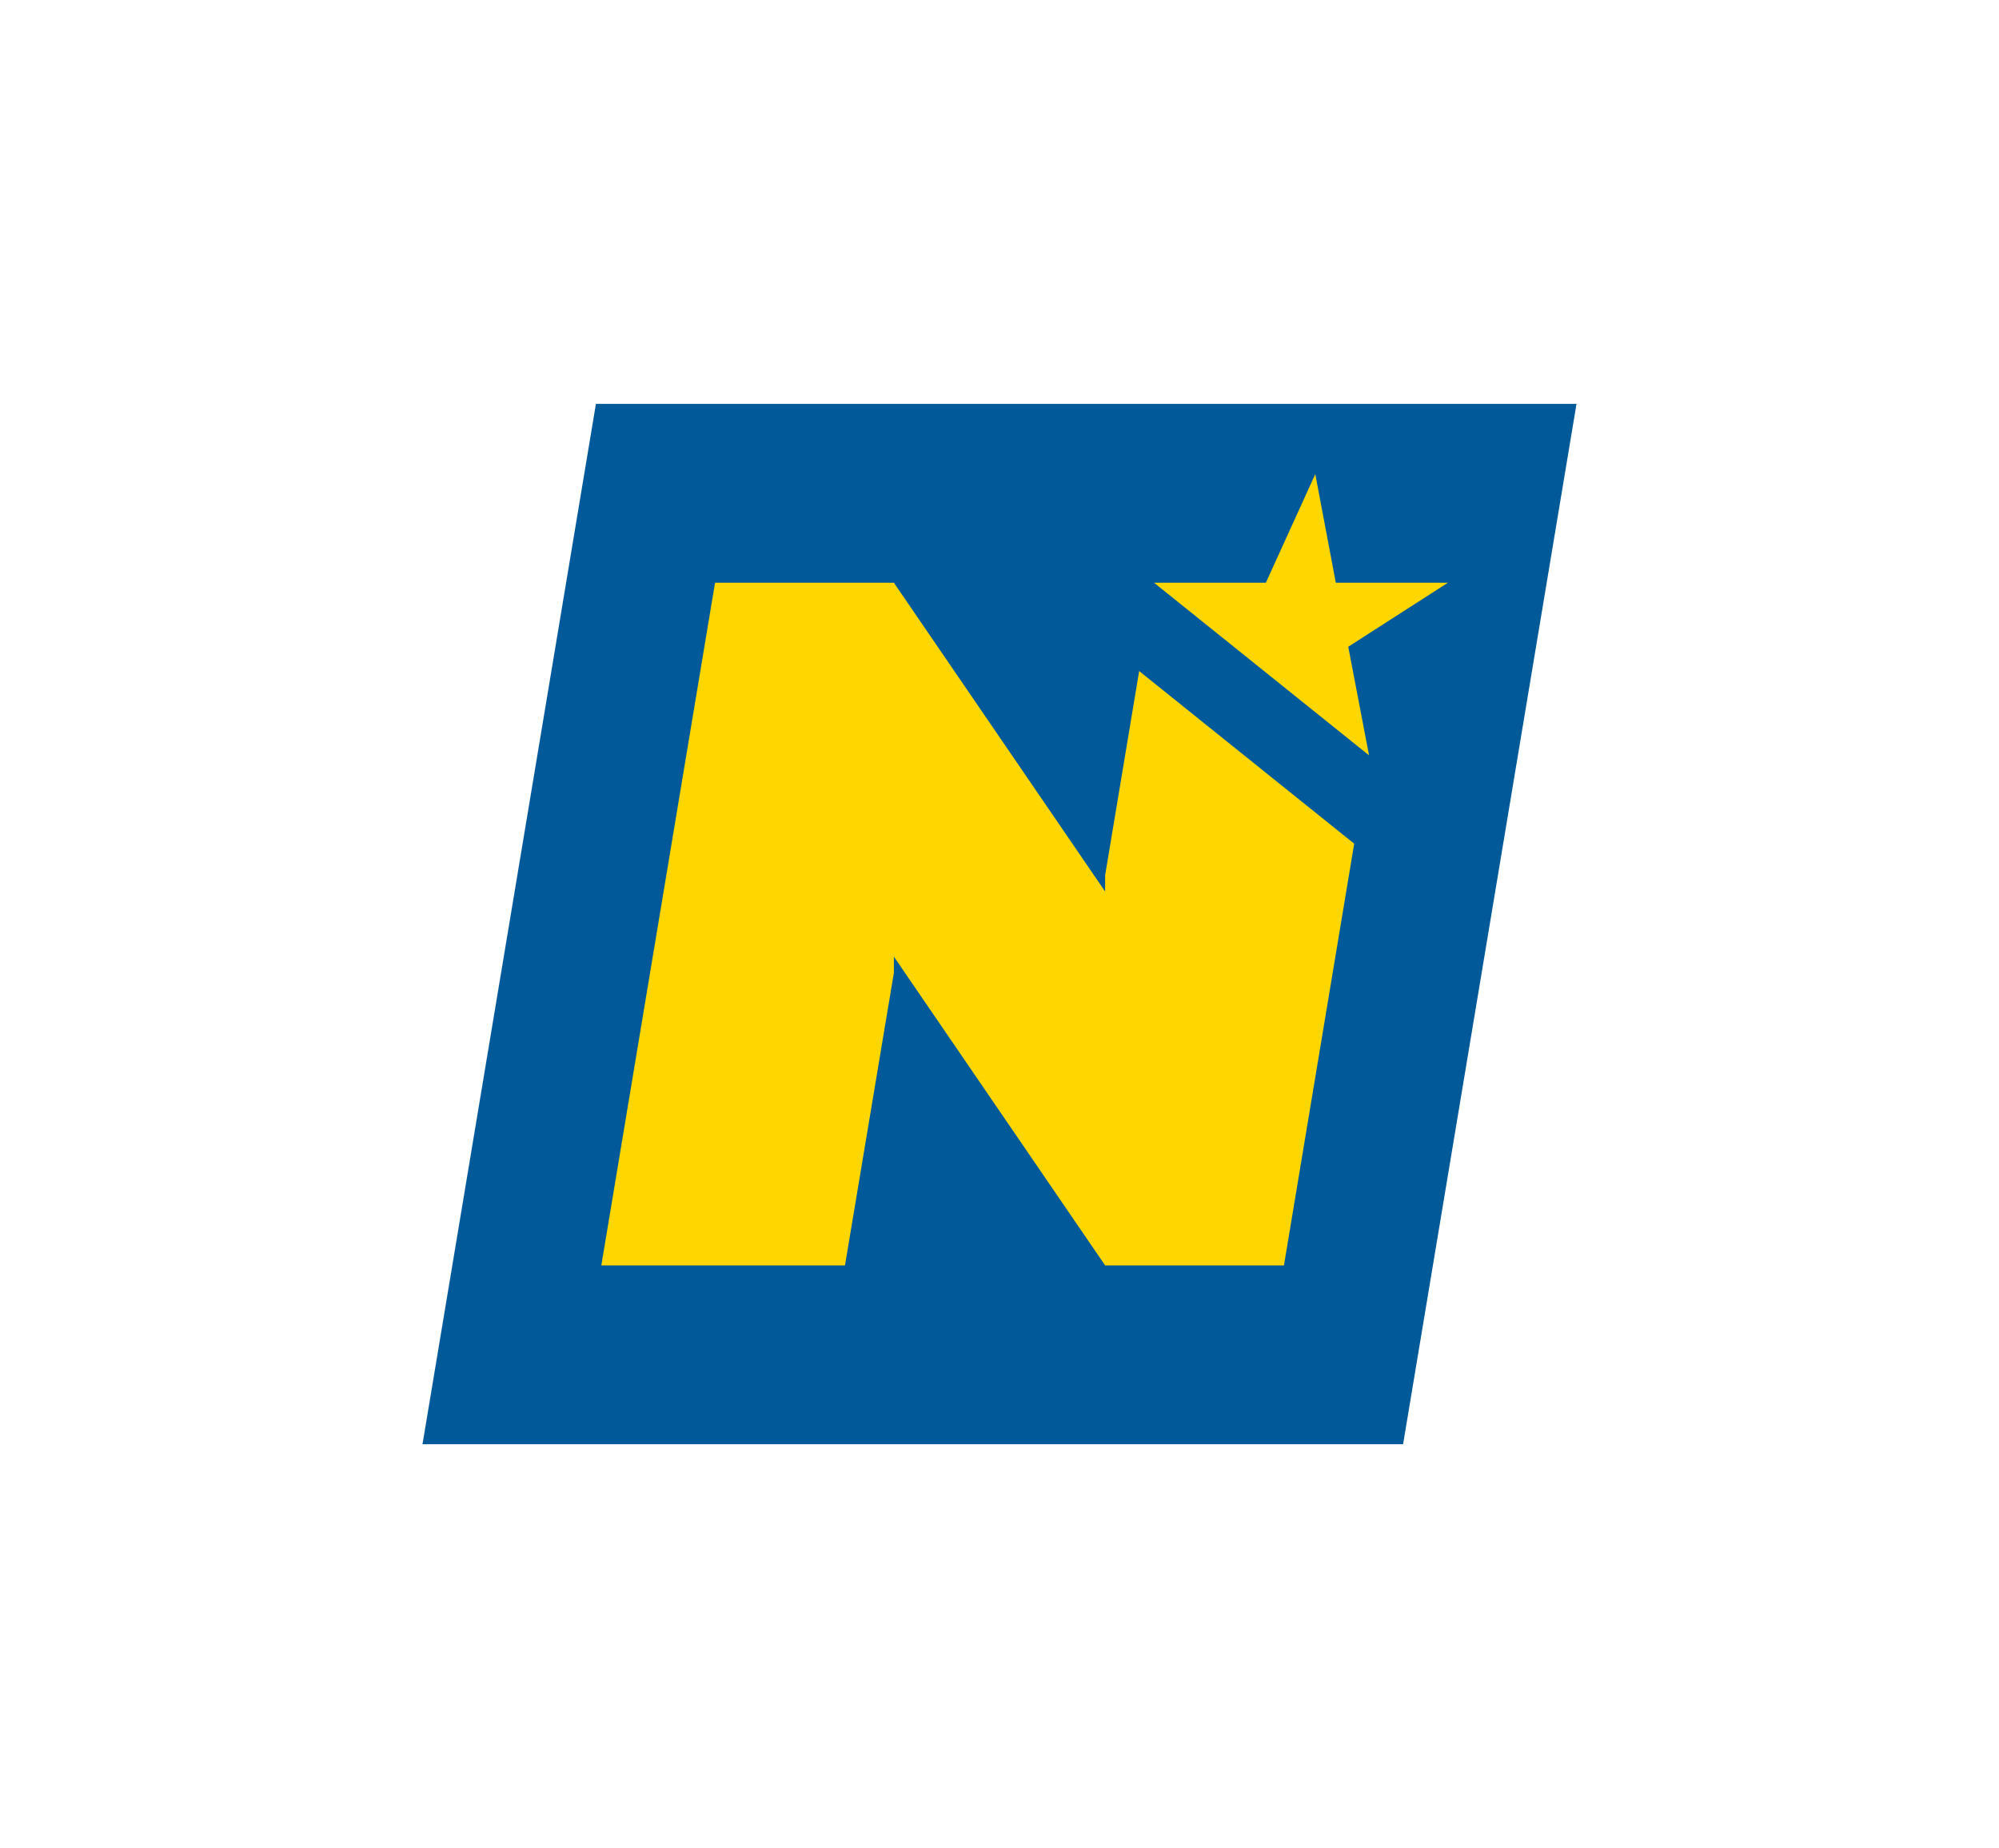 <?xml version="1.0" encoding="UTF-8"?>
<svg id="uuid-26bc928a-05f1-43fd-8492-3befa6b17ca7" data-name="Ebene 2" xmlns="http://www.w3.org/2000/svg" viewBox="0 0 74 68.41">
  <g id="uuid-bb223181-de5f-4a2d-a0a0-c7bc824ef364" data-name="Ebene 1">
    <rect width="74" height="68.41" style="fill: #fff; stroke-width: 0px;"/>
    <g>
      <polygon points="22.06 14.95 15.64 53.46 51.94 53.46 58.36 14.95 22.06 14.95" style="fill: #005a9a; stroke-width: 0px;"/>
      <polygon points="46.86 21.57 42.72 21.57 50.68 27.96 49.91 23.94 53.6 21.57 49.45 21.57 48.69 17.55 46.86 21.57" style="fill: #ffd600; stroke-width: 0px;"/>
      <polygon points="40.91 33 33.09 21.57 26.47 21.57 22.26 46.84 31.28 46.84 33.09 36.01 33.09 35.41 40.91 46.84 47.53 46.84 50.13 31.23 42.17 24.84 40.91 32.4 40.91 33" style="fill: #ffd600; stroke-width: 0px;"/>
    </g>
  </g>
</svg>